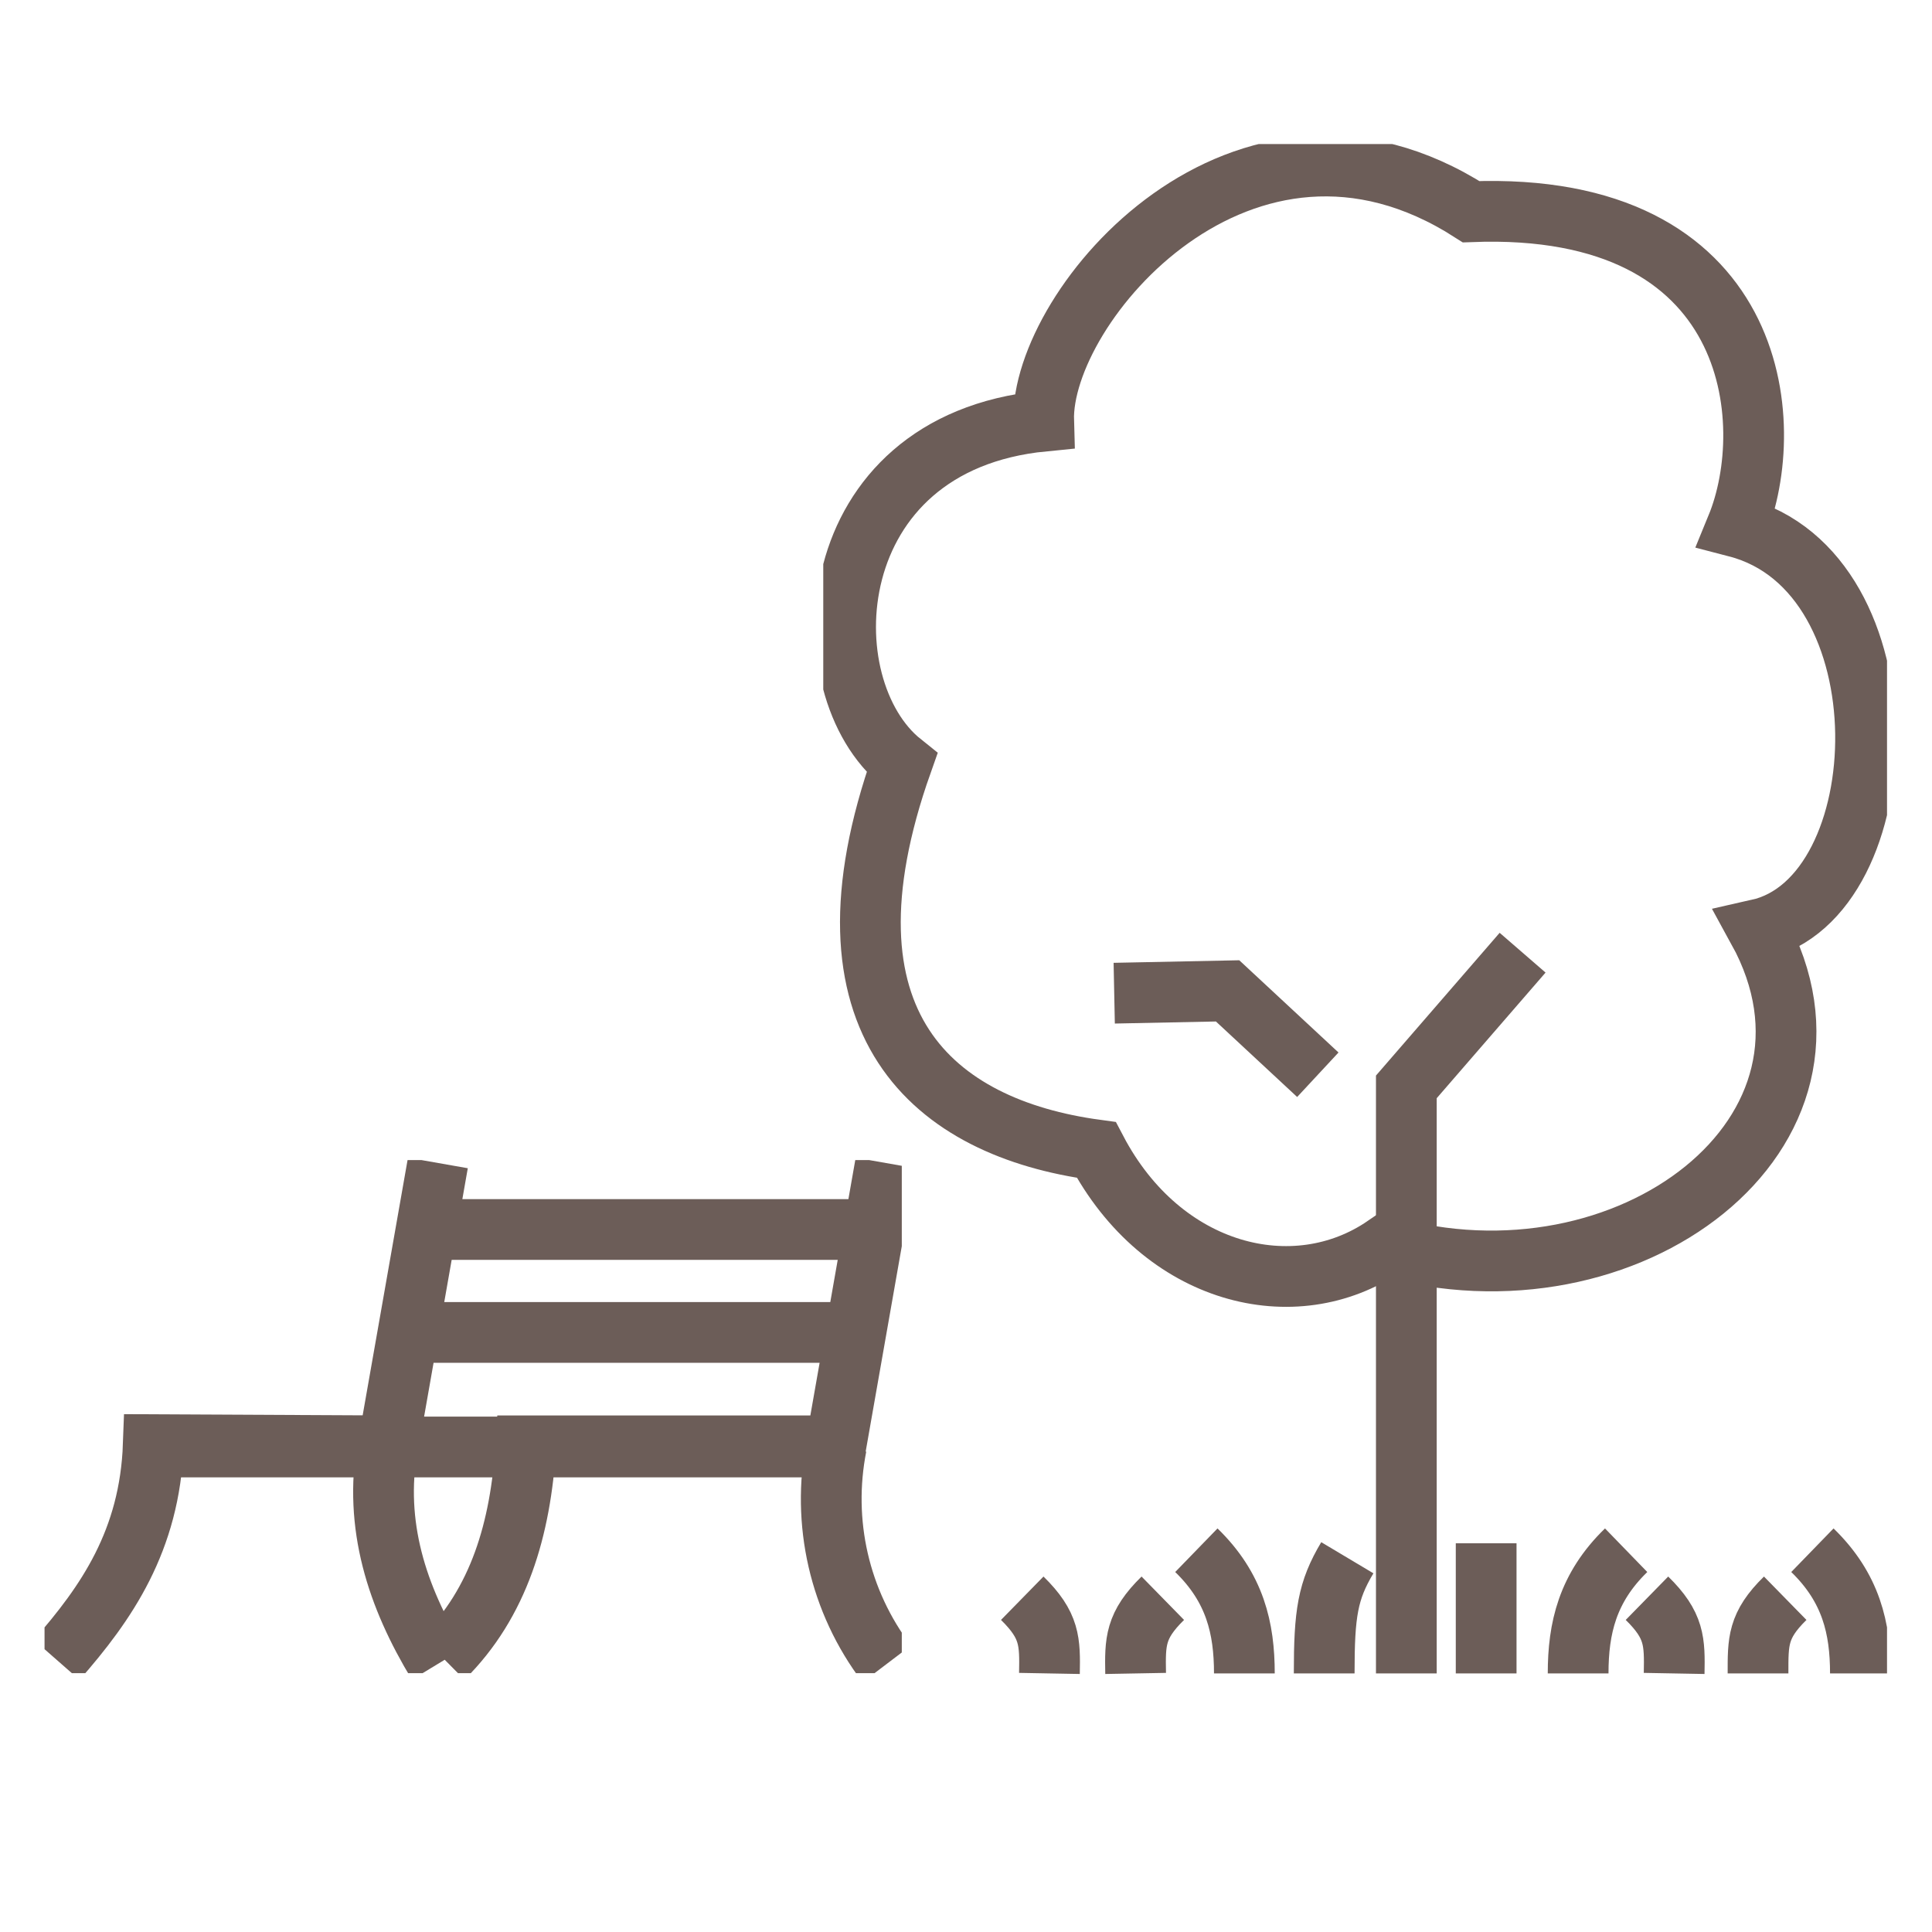 <?xml version="1.0" encoding="utf-8"?>
<!-- Generator: Adobe Illustrator 28.2.0, SVG Export Plug-In . SVG Version: 6.00 Build 0)  -->
<svg version="1.1" id="Layer_1" xmlns="http://www.w3.org/2000/svg" xmlns:xlink="http://www.w3.org/1999/xlink" x="0px" y="0px"
	 viewBox="0 0 334 334" style="enable-background:new 0 0 334 334;" xml:space="preserve">
<style type="text/css">
	.st0{clip-path:url(#SVGID_00000064332450475422193250000000362658120475158175_);}
	.st1{fill:none;stroke:#6C5D58;stroke-width:10.5;stroke-linecap:round;}
	.st2{fill:none;stroke:#6C5D58;stroke-width:10.5;}
	.st3{clip-path:url(#SVGID_00000106114493978509920160000017099156196702012831_);}
</style>
<g id="Group_590_00000137101312859746035490000005752705267034129031_" transform="translate(-2533.65 -36.48)">
	<g id="Group_587_00000033366468356752506570000017514468347181244069_" transform="translate(2676.174 36.48)">
		<g>
			<defs>
				<rect id="SVGID_1_" x="-0.2" y="24.9" width="183.9" height="264.5"/>
			</defs>
			<clipPath id="SVGID_00000010288115999922239050000016393899462146140062_">
				<use xlink:href="#SVGID_1_"  style="overflow:visible;"/>
			</clipPath>
			
				<g id="Group_586_00000150813115224131045920000008541128642178767794_" style="clip-path:url(#SVGID_00000010288115999922239050000016393899462146140062_);">
				<path id="Path_69376_00000060732780258708297690000015573963053954712710_" class="st1" d="M157.7,91.1
					c30,7.8,28.2,64.1,3.7,69.6c19.3,35.1-22.5,66.7-64.5,54.7c-15.6,10.7-38.5,5.1-49.9-16.6c-28-3.8-49.6-21.7-33.6-66.9
					C-3,118.8-1.1,76.6,37.9,72.8c-0.6-20,34.6-61.4,73.9-36.2C161.5,34.7,165.1,73.1,157.7,91.1z"/>
				<path id="Path_69377_00000035500818121570592660000003103449917377645474_" class="st2" d="M120.7,164.7l-20.1,23.2v101.4"/>
				<path id="Path_69378_00000003104718241122235490000003008225718121871257_" class="st2" d="M50.1,171.7l19.6-0.4l15.6,14.5
					 M114.4,266.8l0,22.5 M138.6,268c-6.7,6.5-8.3,13.5-8.3,21.3 M142.2,276.3c4.8,4.7,4.8,7.5,4.7,13 M90.4,269.3
					c-3.4,5.7-4,9.6-4,20 M64.3,268c6.7,6.5,8.3,13.5,8.3,21.3 M58.5,276.3c-4.8,4.7-4.8,7.5-4.7,13 M34.2,276.3
					c4.8,4.7,4.8,7.5,4.7,13 M170.8,268c6.7,6.5,8.3,13.5,8.3,21.3 M166.1,276.3c-4.8,4.7-4.7,7.5-4.7,13"/>
			</g>
		</g>
	</g>
	<g id="Group_589_00000144323902106380950920000004797739181602056363_" transform="translate(2533.65 222.531)">
		<g>
			<defs>
				<rect id="SVGID_00000021805828766356547140000002624886217952697493_" x="7.7" y="14.5" width="148.2" height="88.7"/>
			</defs>
			<clipPath id="SVGID_00000063612158162940504040000006328928568373192101_">
				<use xlink:href="#SVGID_00000021805828766356547140000002624886217952697493_"  style="overflow:visible;"/>
			</clipPath>
			
				<g id="Group_588_00000022544962231022102440000002175932770857771424_" transform="translate(0 0)" style="clip-path:url(#SVGID_00000063612158162940504040000006328928568373192101_);">
				<path id="Path_69379_00000114788157481941249360000011881441256380431772_" class="st2" d="M76.6,100.6
					c9.7-9.6,13.4-22.4,14.3-36.7h53.6l8.6-48.9 M9.8,100.9c8.6-9.8,16.1-20.6,16.7-37.2l40.6,0.2L75.7,15 M150.7,26.5H73.7
					 M75.7,101.6c-7.1-11.7-11.1-24-8.7-37.7 M149.3,44.3H70.8 M153.3,101.6c-8.2-10.8-11.3-24.5-8.7-37.7"/>
				<line id="Line_82_00000181801710886670669320000010530584412575747243_" class="st2" x1="145.9" y1="64.1" x2="25" y2="64.1"/>
			</g>
		</g>
	</g>
</g>
</svg>
